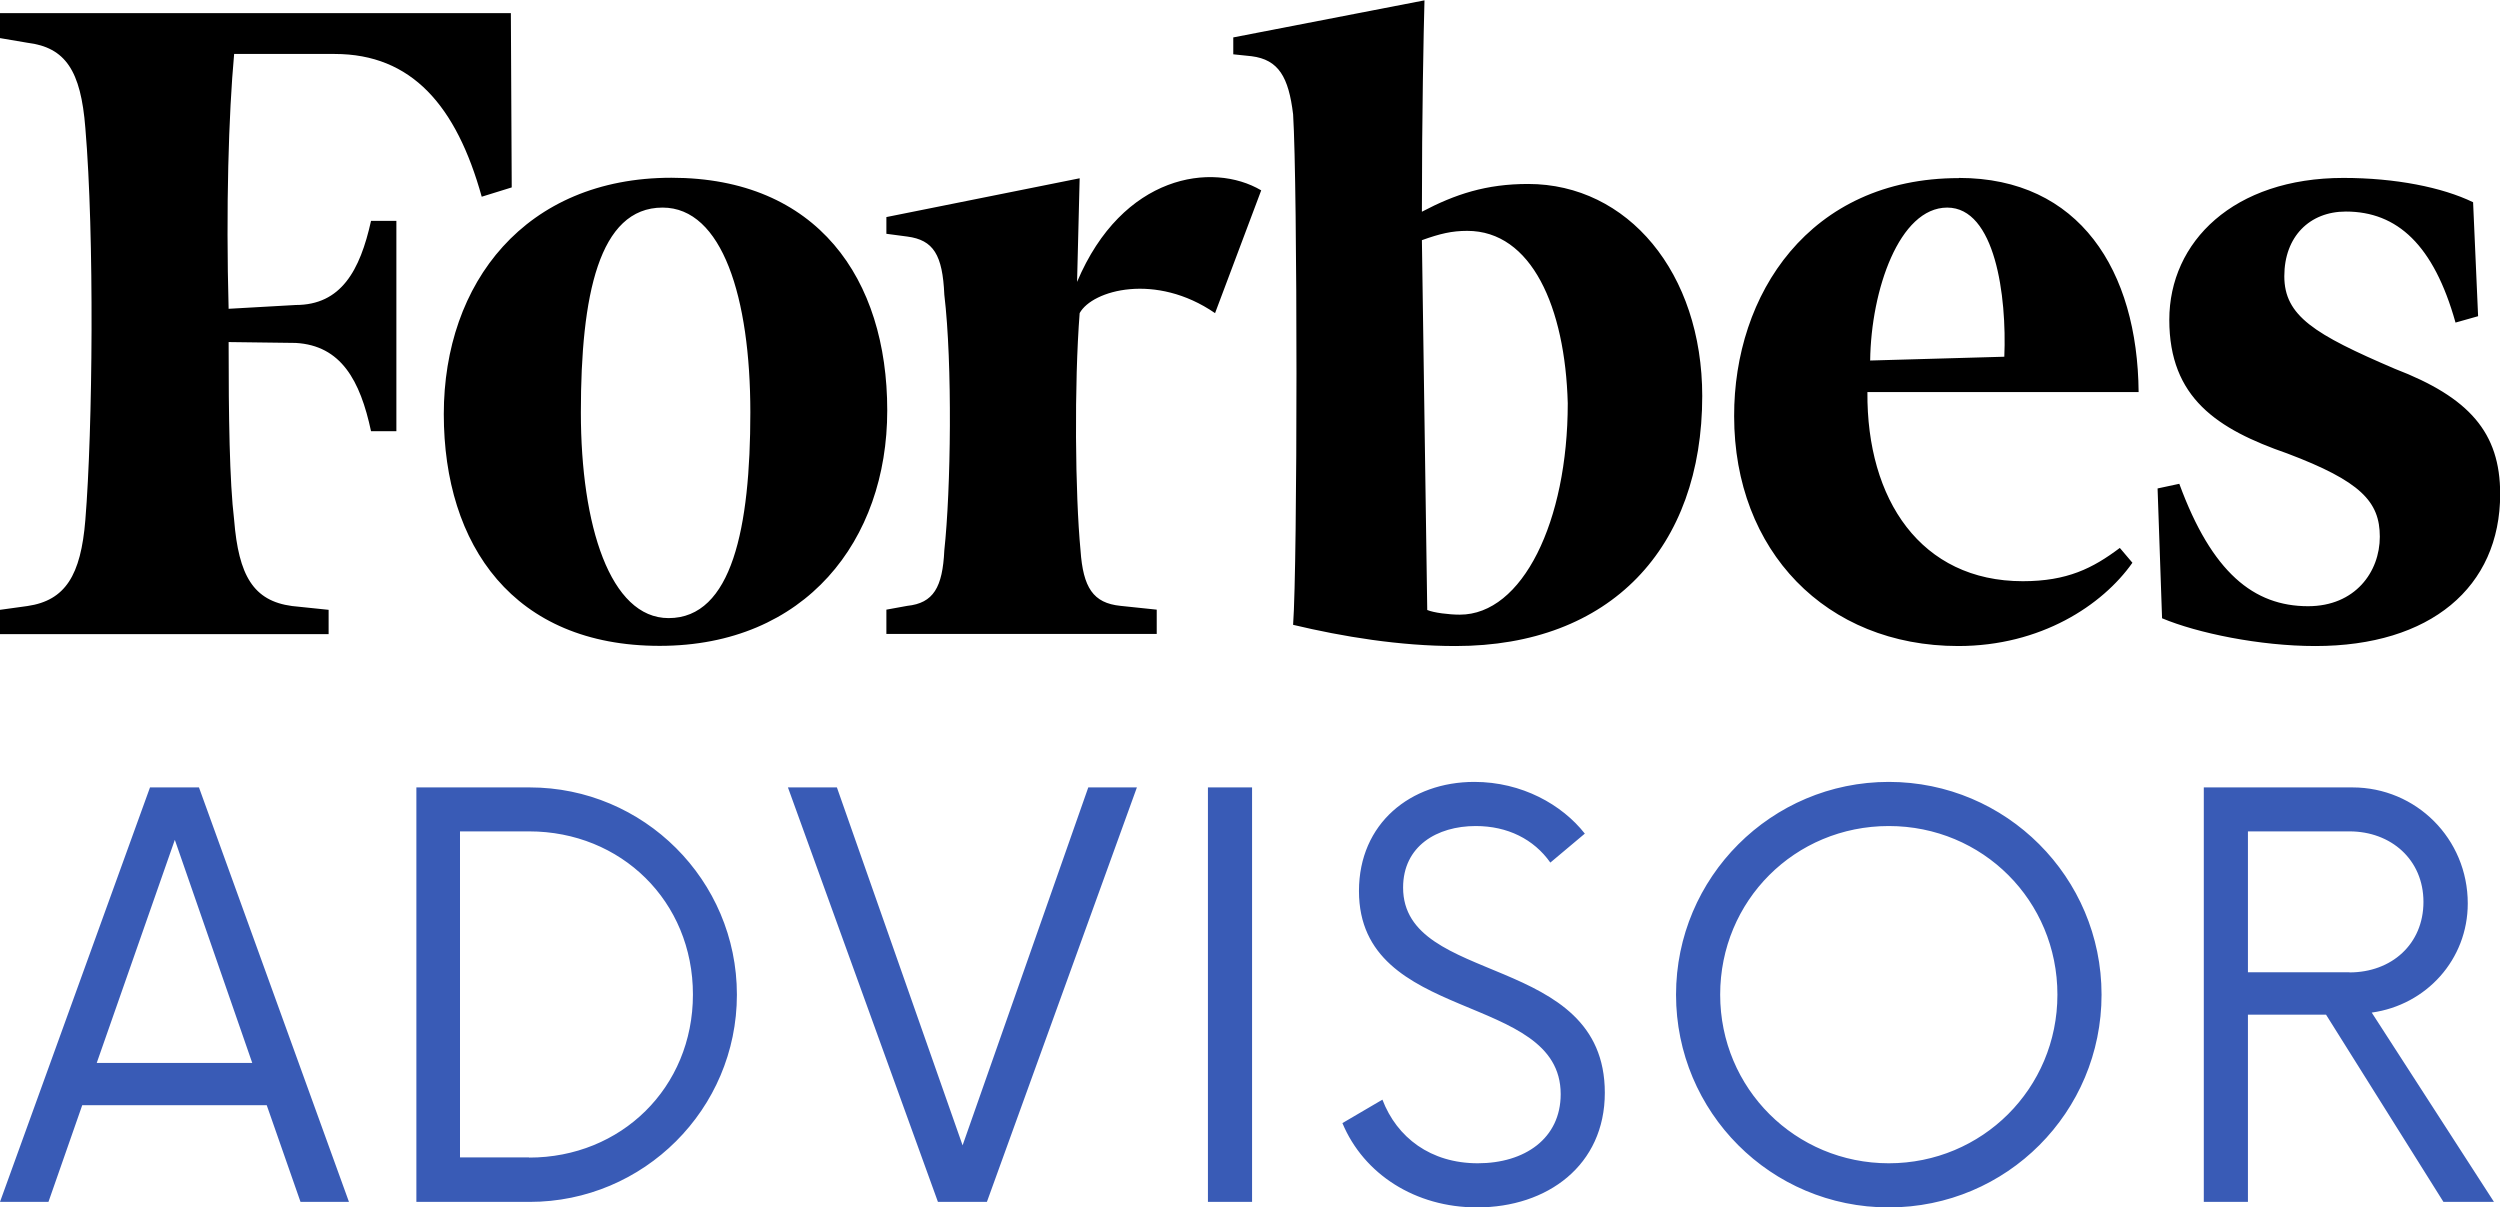 <svg xmlns="http://www.w3.org/2000/svg" viewBox="0 0 145 70.03"><title>Forbes Advisor</title><path d="M15.47,64.1H4.77l-1.96,5.61H0l8.7-24.04h2.84l8.7,24.04h-2.81l-1.96-5.61ZM14.63,61.65l-4.49-12.94-4.53,12.94h9.02ZM24.15,45.67h6.57c6.61,0,12.02,5.37,12.02,12.02s-5.41,12.02-12.02,12.02h-6.57v-24.04ZM30.69,67.14c5.33,0,9.5-4.05,9.5-9.46s-4.17-9.46-9.5-9.46h-4.01v18.91h4.01ZM65.94,45.67l-8.7,24.04h-2.84l-8.7-24.04h2.84l7.29,20.76,7.29-20.76h2.81ZM70.06,45.67h2.56v24.04h-2.56v-24.04ZM77.86,65.14l2.32-1.36c.84,2.2,2.8,3.69,5.53,3.69s4.81-1.44,4.81-4.01c0-5.97-11.7-4.05-11.7-11.78,0-3.93,3-6.33,6.69-6.33,2.76,0,5.09,1.32,6.41,3l-2,1.68c-.96-1.36-2.48-2.12-4.33-2.12-2.24,0-4.21,1.16-4.21,3.57,0,5.73,11.7,3.73,11.7,11.9,0,4.21-3.33,6.65-7.41,6.65-3.57,0-6.57-1.92-7.81-4.89ZM97.21,57.69c0-6.81,5.53-12.34,12.34-12.34s12.34,5.53,12.34,12.34-5.49,12.34-12.34,12.34-12.34-5.53-12.34-12.34ZM119.33,57.69c0-5.45-4.33-9.78-9.78-9.78s-9.78,4.33-9.78,9.78,4.37,9.78,9.78,9.78,9.78-4.33,9.78-9.78ZM144.64,69.71h-2.92l-6.81-10.86h-4.53v10.86h-2.56v-24.04h8.62c3.69,0,6.69,2.97,6.69,6.73,0,3.25-2.4,5.89-5.57,6.33l7.09,10.98ZM136.27,56.4c2.44,0,4.29-1.64,4.29-4.09s-1.88-4.09-4.29-4.09h-5.89v8.17h5.89Z" style="fill:#395bb6; stroke-width:0px;"/><path d="M143.73,18.34l-1.31.37c-1.26-4.5-3.38-6.44-6.36-6.44-2.1,0-3.57,1.45-3.57,3.75s1.74,3.37,6.41,5.37c4.32,1.66,6.11,3.7,6.11,7.26,0,5.42-4.06,8.82-10.72,8.82-3.22,0-6.84-.75-8.89-1.61l-.26-7.53,1.26-.27c1.89,5.15,4.32,7.1,7.47,7.1,2.73,0,4.16-1.99,4.16-4.03s-1.11-3.22-5.37-4.83c-4.06-1.41-6.84-3.22-6.84-7.75s3.73-8.23,10.1-8.23c3,0,5.73.54,7.52,1.41l.29,6.6ZM116.25,20.7c.15-3.54-.53-8.66-3.31-8.66s-4.42,4.78-4.47,8.87l7.78-.22ZM113.62,10.32c6.99,0,10.36,5.37,10.42,12.42h-15.73c-.05,6.24,3.1,10.97,9.01,10.97,2.58,0,4.06-.75,5.63-1.93l.73.86c-1.74,2.47-5.32,4.83-10.1,4.83-7.68,0-13-5.53-13-13.33-.02-7.05,4.35-13.81,13.03-13.81M90.93,23.39c-.15-5.58-2.1-10-5.83-10-.89,0-1.57.16-2.63.54l.31,21.45c.38.16,1.26.27,1.89.27,3.63,0,6.26-5.39,6.26-12.26M98.73,22.96c0,8.82-5.32,14.51-14.31,14.51-3.22,0-6.53-.54-9.42-1.23.26-3.54.26-25.49,0-29.61-.26-2.16-.84-3.17-2.41-3.37l-1.06-.11v-.98l11.09-2.15c-.05,1.82-.15,6.62-.15,12.26,1.94-1.02,3.73-1.61,6.16-1.61,5.78,0,10.1,5.15,10.1,12.31M70.47,18.16c-3.43-2.36-7.11-1.34-7.85,0-.32,4.12-.26,10.5.05,13.76.15,2.16.73,3.06,2.32,3.22l2.1.22v1.41h-15.68v-1.41l1.21-.22c1.52-.16,2.05-1.07,2.15-3.22.38-3.49.48-10.81,0-14.83-.1-2.31-.63-3.17-2.15-3.37l-1.21-.16v-.97l11.21-2.25-.15,6.01c2.63-6.23,7.85-6.98,10.68-5.31l-2.68,7.13ZM33.69,23.92c0,6.57,1.7,11.93,5.09,11.93,3.68,0,4.74-5.26,4.74-11.93s-1.63-11.88-5.09-11.88c-3.7,0-4.74,5.1-4.74,11.88M51.46,23.81c0,7.53-4.74,13.65-13.2,13.65s-12.52-5.81-12.52-13.44,4.74-13.71,13.2-13.71,12.52,5.85,12.52,13.49M29.68,10.87l-1.74.54c-1.47-5.28-4.06-8.28-8.53-8.28h-5.83c-.32,3.51-.48,8.93-.32,14.78l3.89-.22c2.63,0,3.73-1.99,4.37-4.88h1.47v12.2h-1.47c-.63-2.95-1.74-4.97-4.37-5.12l-3.89-.05c0,4.35.05,8.06.32,10.32.26,3.22,1.11,4.69,3.36,4.99l2.12.22v1.41H0v-1.41l1.59-.22c2.2-.32,3.1-1.78,3.36-4.99.43-5.26.53-16.5,0-22.74-.26-3.33-1.16-4.67-3.36-4.94l-1.59-.27V.76h29.63l.05,10.11Z" style="fill:#000; stroke-width:0px;"/></svg>